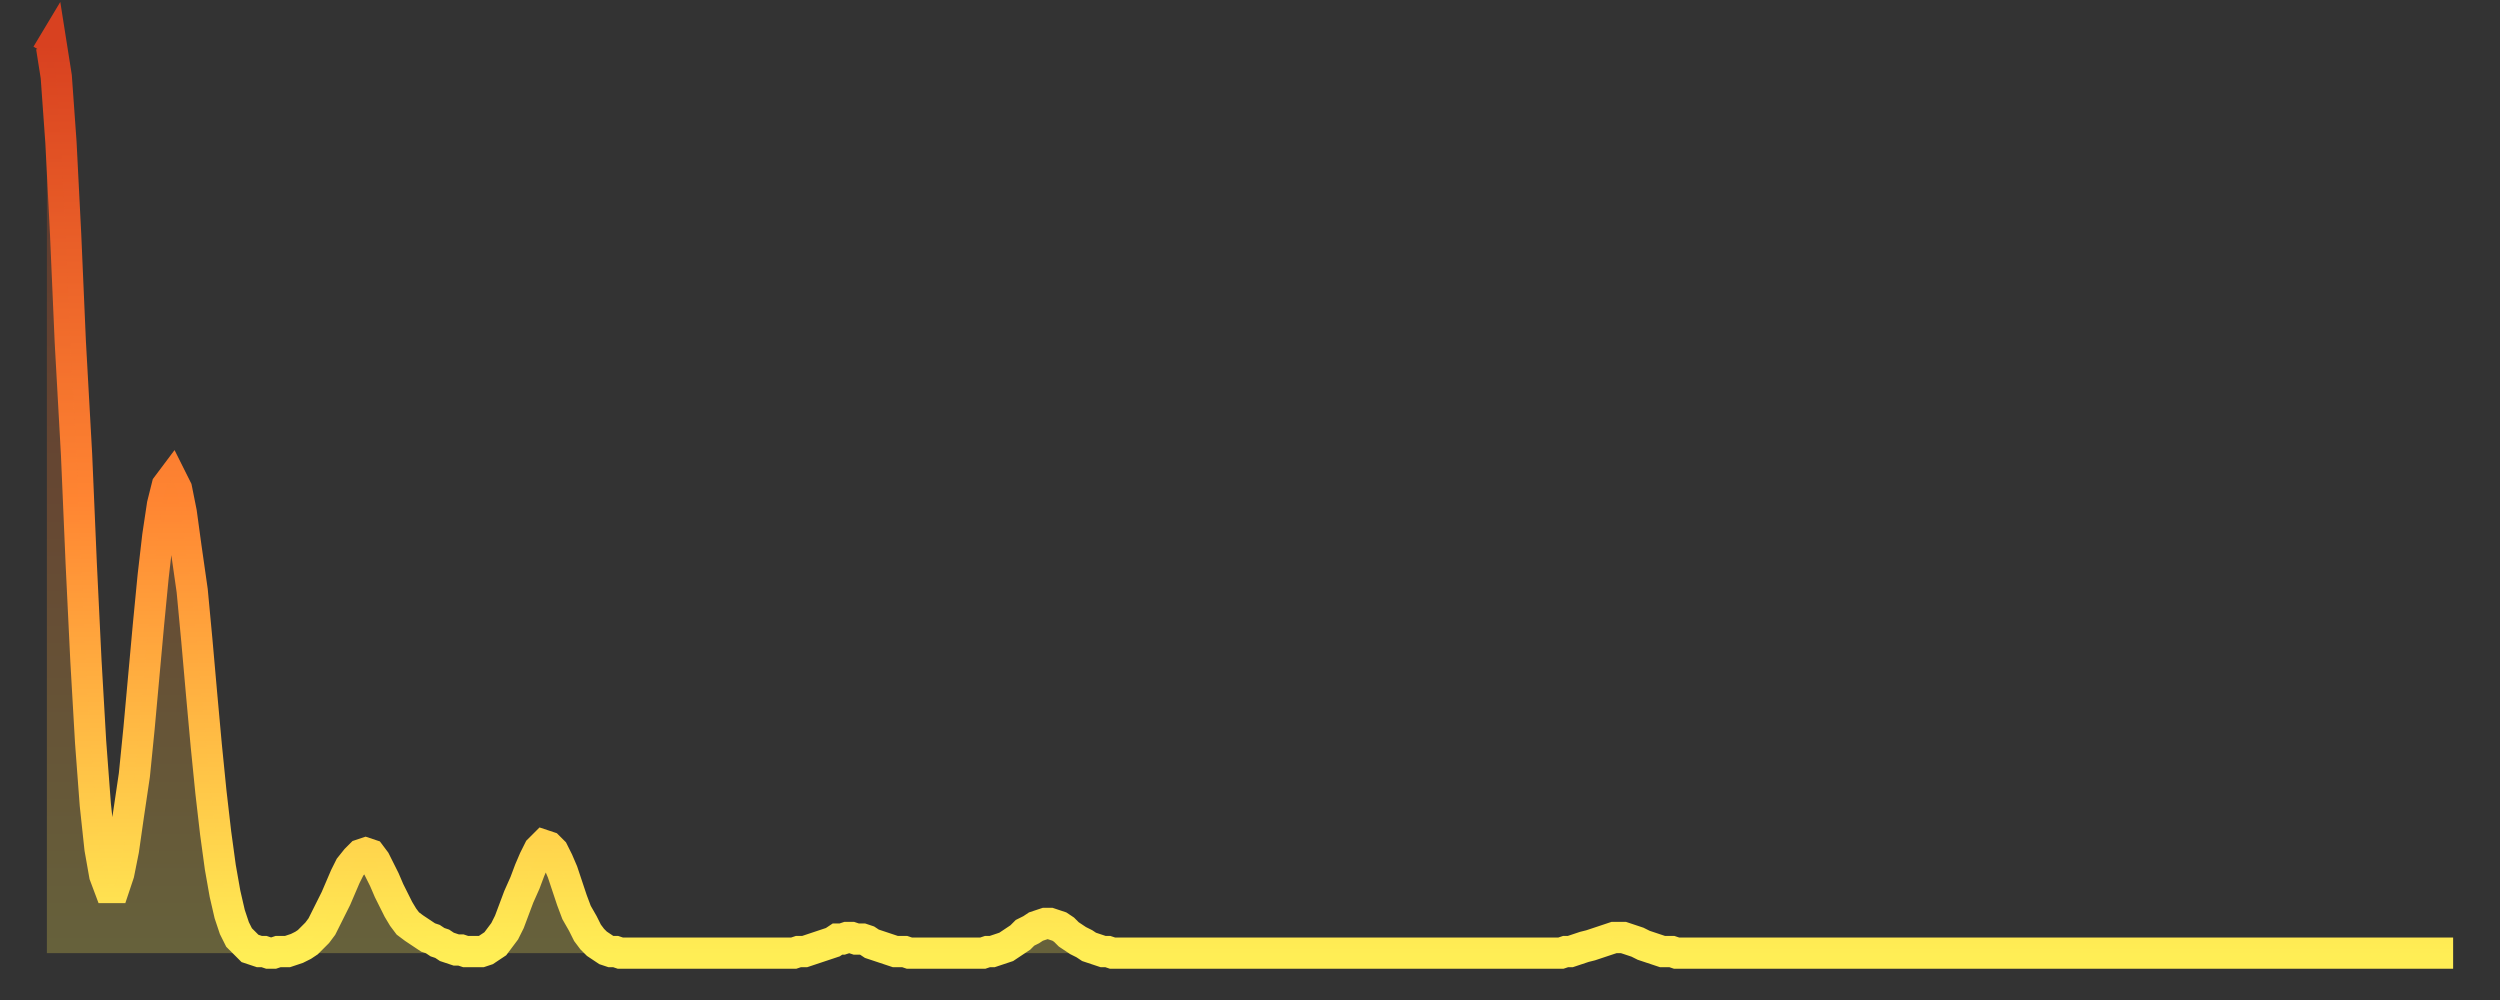 <?xml version="1.0" encoding="utf-8" ?>
<svg baseProfile="full" height="64" version="1.1" width="160" xmlns="http://www.w3.org/2000/svg" xmlns:ev="http://www.w3.org/2001/xml-events" xmlns:xlink="http://www.w3.org/1999/xlink"><rect width="100%" height="100%" fill="#333333" stroke="none"/><defs><linearGradient id="id75448" x1="0" x2="0" y1="0" y2="1"><stop offset="0%" stop-color="#d84120" /><stop offset="50%" stop-color="#ff8532" /><stop offset="100%" stop-color="#ffee55" /></linearGradient></defs><g transform="translate(3,3)"><g><path d="M 0.0 0.5 L 0.3 0.0 0.6 1.9 0.9 6.1 1.2 12.0 1.5 18.9 1.9 26.1 2.2 33.1 2.5 39.3 2.8 44.5 3.1 48.5 3.4 51.3 3.7 53.0 4.0 53.8 4.3 53.8 4.6 52.9 4.9 51.4 5.2 49.3 5.6 46.6 5.9 43.6 6.2 40.3 6.5 37.0 6.8 33.9 7.1 31.3 7.4 29.3 7.7 28.1 8.0 27.7 8.3 28.3 8.6 29.8 8.9 32.0 9.3 34.8 9.6 38.0 9.9 41.4 10.2 44.7 10.5 47.7 10.8 50.3 11.1 52.5 11.4 54.2 11.7 55.5 12.0 56.4 12.3 57.0 12.7 57.4 13.0 57.7 13.3 57.8 13.6 57.9 13.9 57.9 14.2 58.0 14.5 58.0 14.8 57.9 15.1 57.9 15.4 57.9 15.7 57.8 16.0 57.7 16.4 57.5 16.7 57.3 17.0 57.0 17.3 56.7 17.6 56.3 17.9 55.7 18.2 55.1 18.5 54.5 18.8 53.8 19.1 53.1 19.4 52.5 19.8 52.0 20.1 51.7 20.4 51.6 20.7 51.7 21.0 52.1 21.3 52.7 21.6 53.3 21.9 54.0 22.2 54.6 22.5 55.2 22.8 55.7 23.1 56.1 23.5 56.4 23.8 56.6 24.1 56.8 24.4 57.0 24.7 57.1 25.0 57.3 25.3 57.4 25.6 57.6 25.9 57.7 26.2 57.8 26.5 57.8 26.8 57.9 27.2 57.9 27.5 57.9 27.8 57.9 28.1 57.8 28.4 57.6 28.7 57.4 29.0 57.0 29.3 56.6 29.6 56.0 29.9 55.2 30.2 54.4 30.6 53.5 30.9 52.7 31.2 52.0 31.5 51.4 31.8 51.1 32.1 51.2 32.4 51.5 32.7 52.1 33.0 52.8 33.3 53.7 33.6 54.6 33.9 55.4 34.3 56.1 34.6 56.7 34.9 57.1 35.2 57.4 35.5 57.6 35.8 57.8 36.1 57.9 36.4 57.9 36.7 58.0 37.0 58.0 37.3 58.0 37.7 58.0 38.0 58.0 38.3 58.0 38.6 58.0 38.9 58.0 39.2 58.0 39.5 58.0 39.8 58.0 40.1 58.0 40.4 58.0 40.7 58.0 41.0 58.0 41.4 58.0 41.7 58.0 42.0 58.0 42.3 58.0 42.6 58.0 42.9 58.0 43.2 58.0 43.5 58.0 43.8 58.0 44.1 58.0 44.4 58.0 44.7 58.0 45.1 58.0 45.4 58.0 45.7 58.0 46.0 58.0 46.3 58.0 46.6 58.0 46.9 58.0 47.2 58.0 47.5 58.0 47.8 58.0 48.1 57.9 48.5 57.9 48.8 57.8 49.1 57.7 49.4 57.6 49.7 57.5 50.0 57.4 50.3 57.3 50.6 57.1 50.9 57.1 51.2 57.0 51.5 57.0 51.8 57.1 52.2 57.1 52.5 57.2 52.8 57.4 53.1 57.5 53.4 57.6 53.7 57.7 54.0 57.8 54.3 57.9 54.6 57.9 54.9 57.9 55.2 58.0 55.6 58.0 55.9 58.0 56.2 58.0 56.5 58.0 56.8 58.0 57.1 58.0 57.4 58.0 57.7 58.0 58.0 58.0 58.3 58.0 58.6 58.0 58.9 58.0 59.3 58.0 59.6 58.0 59.9 58.0 60.2 57.9 60.5 57.9 60.8 57.8 61.1 57.7 61.4 57.6 61.7 57.4 62.0 57.2 62.3 57.0 62.6 56.7 63.0 56.5 63.3 56.3 63.6 56.2 63.9 56.1 64.2 56.1 64.5 56.2 64.8 56.3 65.1 56.5 65.4 56.8 65.7 57.0 66.0 57.2 66.4 57.4 66.7 57.6 67.0 57.7 67.3 57.8 67.6 57.9 67.9 57.9 68.2 58.0 68.5 58.0 68.8 58.0 69.1 58.0 69.4 58.0 69.7 58.0 70.1 58.0 70.4 58.0 70.7 58.0 71.0 58.0 71.3 58.0 71.6 58.0 71.9 58.0 72.2 58.0 72.5 58.0 72.8 58.0 73.1 58.0 73.5 58.0 73.8 58.0 74.1 58.0 74.4 58.0 74.7 58.0 75.0 58.0 75.3 58.0 75.6 58.0 75.9 58.0 76.2 58.0 76.5 58.0 76.8 58.0 77.2 58.0 77.5 58.0 77.8 58.0 78.1 58.0 78.4 58.0 78.7 58.0 79.0 58.0 79.3 58.0 79.6 58.0 79.9 58.0 80.2 58.0 80.5 58.0 80.9 58.0 81.2 58.0 81.5 58.0 81.8 58.0 82.1 58.0 82.4 58.0 82.7 58.0 83.0 58.0 83.3 58.0 83.6 58.0 83.9 58.0 84.3 58.0 84.6 58.0 84.9 58.0 85.2 58.0 85.5 58.0 85.8 58.0 86.1 58.0 86.4 58.0 86.7 58.0 87.0 58.0 87.3 58.0 87.6 58.0 88.0 58.0 88.3 58.0 88.6 58.0 88.9 58.0 89.2 58.0 89.5 58.0 89.8 58.0 90.1 58.0 90.4 58.0 90.7 58.0 91.0 58.0 91.4 58.0 91.7 58.0 92.0 58.0 92.3 58.0 92.6 58.0 92.9 58.0 93.2 58.0 93.5 58.0 93.8 58.0 94.1 58.0 94.4 58.0 94.7 58.0 95.1 58.0 95.4 58.0 95.7 58.0 96.0 58.0 96.3 58.0 96.6 58.0 96.9 58.0 97.2 57.9 97.5 57.9 97.8 57.8 98.1 57.7 98.4 57.6 98.8 57.5 99.1 57.4 99.4 57.3 99.7 57.2 100.0 57.1 100.3 57.0 100.6 57.0 100.9 57.0 101.2 57.1 101.5 57.2 101.8 57.3 102.2 57.5 102.5 57.6 102.8 57.7 103.1 57.8 103.4 57.9 103.7 57.9 104.0 57.9 104.3 58.0 104.6 58.0 104.9 58.0 105.2 58.0 105.5 58.0 105.9 58.0 106.2 58.0 106.5 58.0 106.8 58.0 107.1 58.0 107.4 58.0 107.7 58.0 108.0 58.0 108.3 58.0 108.6 58.0 108.9 58.0 109.3 58.0 109.6 58.0 109.9 58.0 110.2 58.0 110.5 58.0 110.8 58.0 111.1 58.0 111.4 58.0 111.7 58.0 112.0 58.0 112.3 58.0 112.6 58.0 113.0 58.0 113.3 58.0 113.6 58.0 113.9 58.0 114.2 58.0 114.5 58.0 114.8 58.0 115.1 58.0 115.4 58.0 115.7 58.0 116.0 58.0 116.3 58.0 116.7 58.0 117.0 58.0 117.3 58.0 117.6 58.0 117.9 58.0 118.2 58.0 118.5 58.0 118.8 58.0 119.1 58.0 119.4 58.0 119.7 58.0 120.1 58.0 120.4 58.0 120.7 58.0 121.0 58.0 121.3 58.0 121.6 58.0 121.9 58.0 122.2 58.0 122.5 58.0 122.8 58.0 123.1 58.0 123.4 58.0 123.8 58.0 124.1 58.0 124.4 58.0 124.7 58.0 125.0 58.0 125.3 58.0 125.6 58.0 125.9 58.0 126.2 58.0 126.5 58.0 126.8 58.0 127.2 58.0 127.5 58.0 127.8 58.0 128.1 58.0 128.4 58.0 128.7 58.0 129.0 58.0 129.3 58.0 129.6 58.0 129.9 58.0 130.2 58.0 130.5 58.0 130.9 58.0 131.2 58.0 131.5 58.0 131.8 58.0 132.1 58.0 132.4 58.0 132.7 58.0 133.0 58.0 133.3 58.0 133.6 58.0 133.9 58.0 134.2 58.0 134.6 58.0 134.9 58.0 135.2 58.0 135.5 58.0 135.8 58.0 136.1 58.0 136.4 58.0 136.7 58.0 137.0 58.0 137.3 58.0 137.6 58.0 138.0 58.0 138.3 58.0 138.6 58.0 138.9 58.0 139.2 58.0 139.5 58.0 139.8 58.0 140.1 58.0 140.4 58.0 140.7 58.0 141.0 58.0 141.3 58.0 141.7 58.0 142.0 58.0 142.3 58.0 142.6 58.0 142.9 58.0 143.2 58.0 143.5 58.0 143.8 58.0 144.1 58.0 144.4 58.0 144.7 58.0 145.1 58.0 145.4 58.0 145.7 58.0 146.0 58.0 146.3 58.0 146.6 58.0 146.9 58.0 147.2 58.0 147.5 58.0 147.8 58.0 148.1 58.0 148.4 58.0 148.8 58.0 149.1 58.0 149.4 58.0 149.7 58.0 150.0 58.0 150.3 58.0 150.6 58.0 150.9 58.0 151.2 58.0 151.5 58.0 151.8 58.0 152.1 58.0 152.5 58.0 152.8 58.0 153.1 58.0 153.4 58.0 153.7 58.0 154.0 58.0" fill="none" id="graph-curve" opacity="1" stroke="url(#id75448)" stroke-width="2" /><path d="M 0 58 L 0.0 0.5 0.3 0.0 0.6 1.9 0.9 6.1 1.2 12.0 1.5 18.9 1.9 26.1 2.2 33.1 2.5 39.3 2.8 44.5 3.1 48.5 3.4 51.3 3.7 53.0 4.0 53.8 4.3 53.8 4.6 52.9 4.9 51.4 5.2 49.3 5.6 46.6 5.9 43.6 6.2 40.3 6.5 37.0 6.8 33.9 7.1 31.3 7.4 29.3 7.7 28.1 8.0 27.7 8.3 28.3 8.6 29.8 8.9 32.0 9.3 34.8 9.6 38.0 9.9 41.4 10.2 44.7 10.5 47.7 10.8 50.3 11.1 52.5 11.4 54.2 11.7 55.5 12.0 56.4 12.3 57.0 12.7 57.4 13.0 57.7 13.3 57.8 13.6 57.9 13.9 57.9 14.2 58.0 14.5 58.0 14.8 57.9 15.1 57.9 15.4 57.9 15.7 57.8 16.0 57.7 16.4 57.5 16.7 57.3 17.0 57.0 17.3 56.7 17.6 56.3 17.9 55.7 18.2 55.1 18.5 54.5 18.8 53.8 19.1 53.1 19.4 52.5 19.8 52.0 20.1 51.7 20.4 51.6 20.7 51.7 21.0 52.1 21.3 52.7 21.6 53.3 21.9 54.0 22.2 54.6 22.5 55.2 22.8 55.7 23.1 56.1 23.5 56.4 23.8 56.6 24.1 56.8 24.4 57.0 24.7 57.1 25.0 57.3 25.3 57.4 25.6 57.6 25.9 57.7 26.2 57.8 26.5 57.8 26.8 57.9 27.2 57.9 27.5 57.9 27.8 57.9 28.1 57.8 28.4 57.6 28.7 57.4 29.0 57.0 29.3 56.6 29.6 56.0 29.9 55.2 30.2 54.4 30.6 53.5 30.9 52.7 31.2 52.0 31.5 51.4 31.8 51.1 32.1 51.2 32.4 51.5 32.7 52.1 33.0 52.8 33.3 53.7 33.6 54.6 33.9 55.4 34.3 56.1 34.6 56.7 34.9 57.1 35.2 57.4 35.5 57.6 35.8 57.8 36.1 57.9 36.4 57.9 36.7 58.0 37.0 58.0 37.3 58.0 37.7 58.0 38.0 58.0 38.3 58.0 38.6 58.0 38.9 58.0 39.2 58.0 39.5 58.0 39.8 58.0 40.1 58.0 40.4 58.0 40.7 58.0 41.0 58.0 41.4 58.0 41.7 58.0 42.0 58.0 42.3 58.0 42.6 58.0 42.9 58.0 43.2 58.0 43.5 58.0 43.8 58.0 44.1 58.0 44.4 58.0 44.7 58.0 45.1 58.0 45.4 58.0 45.7 58.0 46.0 58.0 46.3 58.0 46.6 58.0 46.9 58.0 47.2 58.0 47.5 58.0 47.8 58.0 48.1 57.9 48.5 57.9 48.8 57.8 49.1 57.7 49.4 57.6 49.7 57.5 50.0 57.4 50.3 57.3 50.6 57.1 50.9 57.1 51.2 57.0 51.5 57.0 51.8 57.1 52.2 57.1 52.5 57.2 52.8 57.4 53.1 57.5 53.4 57.6 53.7 57.7 54.0 57.8 54.3 57.9 54.6 57.9 54.9 57.9 55.2 58.0 55.6 58.0 55.9 58.0 56.2 58.0 56.5 58.0 56.8 58.0 57.1 58.0 57.4 58.0 57.7 58.0 58.0 58.0 58.3 58.0 58.6 58.0 58.9 58.0 59.3 58.0 59.6 58.0 59.9 58.0 60.2 57.9 60.5 57.9 60.8 57.8 61.1 57.7 61.4 57.6 61.7 57.4 62.0 57.2 62.3 57.0 62.6 56.7 63.0 56.5 63.3 56.3 63.6 56.2 63.9 56.1 64.2 56.1 64.5 56.2 64.8 56.3 65.1 56.5 65.4 56.8 65.7 57.0 66.0 57.2 66.4 57.4 66.7 57.6 67.0 57.7 67.3 57.8 67.6 57.9 67.9 57.9 68.2 58.0 68.5 58.0 68.8 58.0 69.1 58.0 69.4 58.0 69.7 58.0 70.1 58.0 70.4 58.0 70.7 58.0 71.0 58.0 71.3 58.0 71.6 58.0 71.9 58.0 72.2 58.0 72.5 58.0 72.8 58.0 73.1 58.0 73.5 58.0 73.8 58.0 74.1 58.0 74.4 58.0 74.7 58.0 75.0 58.0 75.3 58.0 75.6 58.0 75.9 58.0 76.2 58.0 76.5 58.0 76.8 58.0 77.2 58.0 77.5 58.0 77.8 58.0 78.1 58.0 78.4 58.0 78.7 58.0 79.0 58.0 79.3 58.0 79.6 58.0 79.9 58.0 80.2 58.0 80.5 58.0 80.9 58.0 81.2 58.0 81.5 58.0 81.8 58.0 82.1 58.0 82.4 58.0 82.7 58.0 83.0 58.0 83.3 58.0 83.6 58.0 83.9 58.0 84.3 58.0 84.6 58.0 84.9 58.0 85.2 58.0 85.5 58.0 85.8 58.0 86.1 58.0 86.4 58.0 86.7 58.0 87.0 58.0 87.3 58.0 87.6 58.0 88.0 58.0 88.3 58.0 88.6 58.0 88.9 58.0 89.2 58.0 89.5 58.0 89.8 58.0 90.1 58.0 90.4 58.0 90.7 58.0 91.0 58.0 91.4 58.0 91.7 58.0 92.0 58.0 92.3 58.0 92.6 58.0 92.9 58.0 93.2 58.0 93.5 58.0 93.8 58.0 94.1 58.0 94.4 58.0 94.7 58.0 95.1 58.0 95.4 58.0 95.7 58.0 96.0 58.0 96.3 58.0 96.6 58.0 96.9 58.0 97.2 57.9 97.5 57.9 97.8 57.8 98.1 57.7 98.4 57.6 98.8 57.5 99.1 57.4 99.4 57.3 99.7 57.2 100.0 57.1 100.3 57.0 100.6 57.0 100.9 57.0 101.2 57.1 101.5 57.2 101.8 57.3 102.2 57.5 102.5 57.6 102.8 57.7 103.1 57.8 103.4 57.9 103.7 57.9 104.0 57.9 104.3 58.0 104.6 58.0 104.9 58.0 105.2 58.0 105.5 58.0 105.9 58.0 106.2 58.0 106.5 58.0 106.8 58.0 107.1 58.0 107.4 58.0 107.7 58.0 108.0 58.0 108.3 58.0 108.6 58.0 108.9 58.0 109.3 58.0 109.6 58.0 109.9 58.0 110.2 58.0 110.5 58.0 110.8 58.0 111.1 58.0 111.4 58.0 111.7 58.0 112.0 58.0 112.3 58.0 112.6 58.0 113.0 58.0 113.3 58.0 113.6 58.0 113.9 58.0 114.2 58.0 114.5 58.0 114.8 58.0 115.1 58.0 115.4 58.0 115.7 58.0 116.0 58.0 116.3 58.0 116.7 58.0 117.0 58.0 117.3 58.0 117.6 58.0 117.9 58.0 118.2 58.0 118.5 58.0 118.8 58.0 119.1 58.0 119.4 58.0 119.7 58.0 120.1 58.0 120.4 58.0 120.7 58.0 121.0 58.0 121.3 58.0 121.6 58.0 121.9 58.0 122.2 58.0 122.5 58.0 122.8 58.0 123.1 58.0 123.4 58.0 123.8 58.0 124.1 58.0 124.4 58.0 124.7 58.0 125.0 58.0 125.3 58.0 125.6 58.0 125.9 58.0 126.2 58.0 126.5 58.0 126.8 58.0 127.2 58.0 127.5 58.0 127.8 58.0 128.1 58.0 128.4 58.0 128.7 58.0 129.0 58.0 129.3 58.0 129.6 58.0 129.9 58.0 130.2 58.0 130.5 58.0 130.9 58.0 131.2 58.0 131.5 58.0 131.8 58.0 132.1 58.0 132.4 58.0 132.7 58.0 133.0 58.0 133.3 58.0 133.6 58.0 133.9 58.0 134.2 58.0 134.6 58.0 134.9 58.0 135.2 58.0 135.5 58.0 135.8 58.0 136.1 58.0 136.4 58.0 136.7 58.0 137.0 58.0 137.3 58.0 137.6 58.0 138.0 58.0 138.3 58.0 138.6 58.0 138.9 58.0 139.2 58.0 139.5 58.0 139.8 58.0 140.1 58.0 140.4 58.0 140.7 58.0 141.0 58.0 141.3 58.0 141.7 58.0 142.0 58.0 142.3 58.0 142.6 58.0 142.9 58.0 143.2 58.0 143.5 58.0 143.8 58.0 144.1 58.0 144.4 58.0 144.7 58.0 145.1 58.0 145.4 58.0 145.7 58.0 146.0 58.0 146.3 58.0 146.6 58.0 146.9 58.0 147.2 58.0 147.5 58.0 147.8 58.0 148.1 58.0 148.4 58.0 148.8 58.0 149.1 58.0 149.4 58.0 149.7 58.0 150.0 58.0 150.3 58.0 150.6 58.0 150.9 58.0 151.2 58.0 151.5 58.0 151.8 58.0 152.1 58.0 152.5 58.0 152.8 58.0 153.1 58.0 153.4 58.0 153.7 58.0 154.0 58.0 154 58" fill="url(#id75448)" fill-opacity=".25" id="graph-shadow" /></g></g></svg>